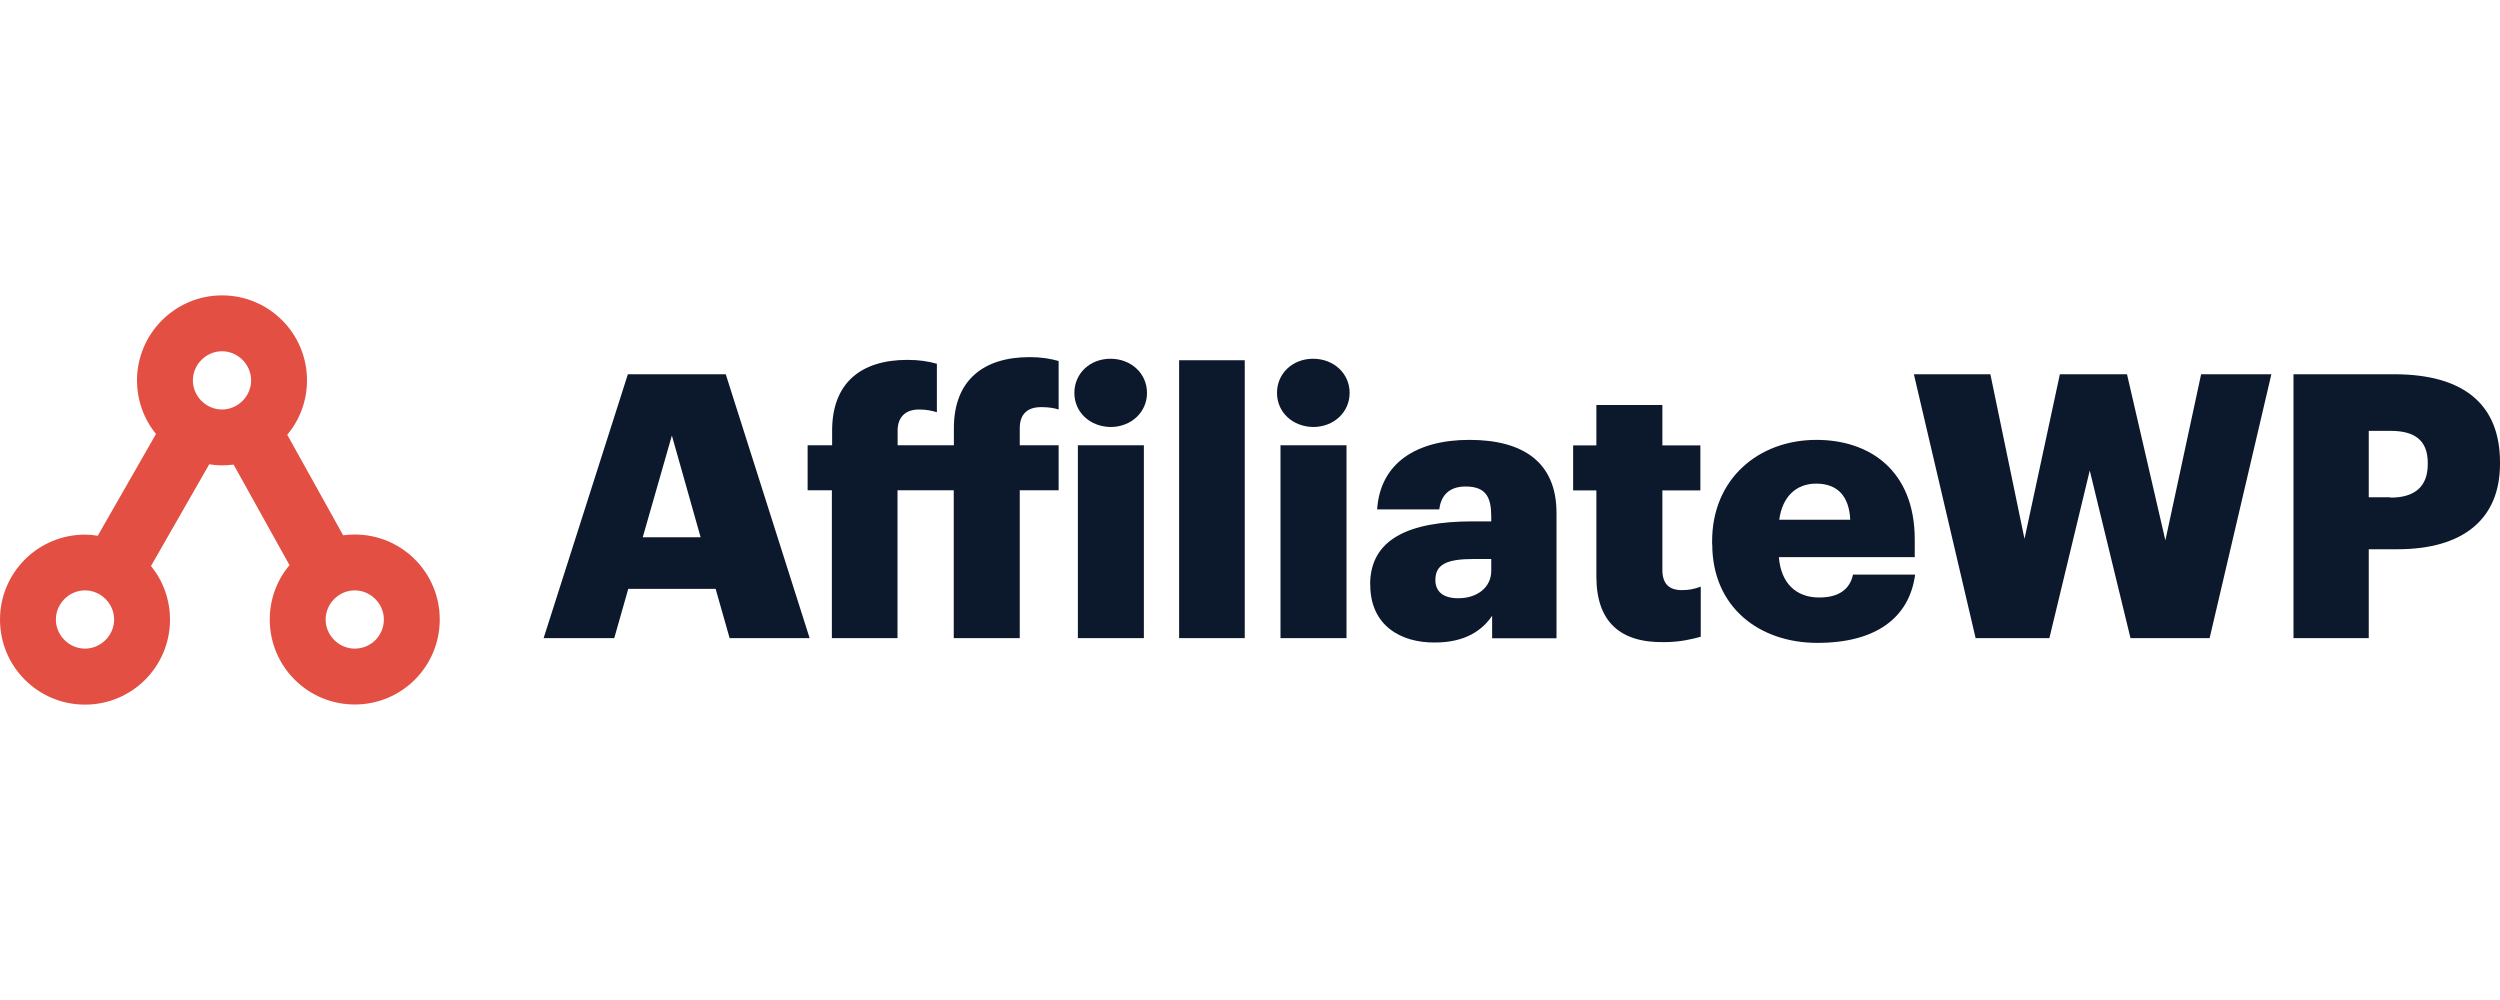 <svg xmlns="http://www.w3.org/2000/svg" id="Layer_1" viewBox="0 0 200 80"><defs><style>.cls-1{fill:#e34f43;}.cls-2{fill:#0c182c;}</style></defs><g id="g4580"><path id="logo_mark" class="cls-1" d="M28.38,42.76c-.31,0-.62,.03-.93,.06l-4.47-8.04c.99-1.18,1.58-2.7,1.58-4.35,0-3.76-3.04-6.8-6.8-6.8s-6.8,3.07-6.8,6.8c0,1.61,.56,3.11,1.52,4.29l-4.66,8.14c-.34-.06-.68-.09-1.02-.09-3.76,0-6.8,3.04-6.8,6.8s3.04,6.8,6.8,6.8,6.8-3.04,6.8-6.8c0-1.61-.56-3.11-1.52-4.29l4.66-8.14c.34,.06,.68,.09,1.02,.09,.31,0,.62-.03,.93-.06l4.47,8.04c-.99,1.18-1.58,2.7-1.58,4.35,0,3.76,3.04,6.8,6.8,6.8s6.8-3.04,6.8-6.8-3.04-6.8-6.8-6.8h0Zm-10.62-14.66c1.27,0,2.33,1.06,2.33,2.33s-1.06,2.33-2.33,2.33-2.33-1.06-2.33-2.33,1.06-2.33,2.33-2.33ZM6.8,51.89c-1.27,0-2.33-1.06-2.33-2.33s1.06-2.33,2.33-2.33,2.33,1.06,2.33,2.33-1.06,2.33-2.33,2.33Zm21.58,0c-1.27,0-2.33-1.06-2.33-2.33s1.06-2.33,2.33-2.33,2.33,1.06,2.33,2.33-1.02,2.33-2.33,2.33Z"></path><g id="logo_text"><path id="path4539" class="cls-2" d="M50.24,29.94h7.82l6.71,21.11h-6.4l-1.12-3.94h-6.99l-1.12,3.94h-5.65l6.74-21.11Zm1.18,13.04h4.63l-2.3-8.14-2.33,8.14Z"></path><path id="path4541" class="cls-2" d="M66.57,39.22h-1.96v-3.6h1.96v-1.18c0-3.85,2.36-5.65,6.02-5.65,.96,0,1.68,.12,2.36,.31v3.88c-.37-.12-.84-.22-1.43-.22-1.18,0-1.71,.71-1.71,1.68v1.18h4.5v-1.37c0-3.85,2.39-5.68,6.05-5.68,.96,0,1.65,.12,2.33,.31v3.88c-.37-.12-.78-.19-1.4-.19-1.21,0-1.71,.68-1.71,1.68v1.37h3.11v3.6h-3.11v11.83h-5.28v-11.83h-4.5v11.83h-5.25v-11.83Z"></path><path id="path4543" class="cls-2" d="M85.95,31.43c0-1.55,1.24-2.73,2.89-2.73s2.92,1.18,2.92,2.73-1.27,2.73-2.92,2.73c-1.65-.03-2.89-1.18-2.89-2.73Zm.28,4.19h5.28v15.43h-5.28v-15.43Z"></path><rect id="rect4545" class="cls-2" x="94.33" y="28.82" width="5.25" height="22.23"></rect><path id="path4547" class="cls-2" d="M102.16,31.43c0-1.55,1.24-2.73,2.89-2.73s2.92,1.18,2.92,2.73-1.27,2.73-2.92,2.73c-1.65-.03-2.89-1.18-2.89-2.73Zm.28,4.19h5.28v15.43h-5.28v-15.43Z"></path><path id="path4549" class="cls-2" d="M109.61,46.77c0-3.63,3.07-5.06,8.2-5.06h1.49v-.34c0-1.49-.34-2.45-2.05-2.45-1.46,0-1.99,.87-2.11,1.83h-4.97c.25-3.73,3.17-5.56,7.39-5.56s6.96,1.74,6.96,5.84v10.03h-5.15v-1.8c-.75,1.12-2.11,2.14-4.56,2.14-2.73,.03-5.19-1.34-5.19-4.63h0Zm9.69-1.12v-.93h-1.4c-2.11,0-3.07,.4-3.07,1.68,0,.9,.59,1.46,1.83,1.46,1.52,0,2.64-.87,2.64-2.2Z"></path><path id="path4551" class="cls-2" d="M127.71,46.12v-6.89h-1.86v-3.6h1.86v-3.23h5.28v3.23h3.04v3.6h-3.04v6.37c0,1.12,.56,1.61,1.55,1.61,.59,0,1.02-.09,1.52-.28v4.01c-.68,.19-1.68,.43-2.92,.43-3.51,.06-5.43-1.61-5.43-5.25h0Z"></path><path id="path4553" class="cls-2" d="M136.97,43.54v-.25c0-4.97,3.7-8.1,8.35-8.1,4.22,0,7.86,2.42,7.86,7.98v1.4h-10.87c.16,2.05,1.34,3.23,3.23,3.23,1.74,0,2.48-.81,2.7-1.83h4.97c-.47,3.48-3.17,5.46-7.82,5.46s-8.41-2.86-8.41-7.89h0Zm11.05-1.96c-.09-1.86-.99-2.89-2.73-2.89-1.58,0-2.7,1.02-2.95,2.89h5.68Z"></path><path id="path4555" class="cls-2" d="M153.11,29.94h6.12l2.73,13.17,2.83-13.17h5.37l3.07,13.29,2.86-13.29h5.62l-4.94,21.11h-6.33l-3.26-13.41-3.23,13.41h-5.9l-4.94-21.11Z"></path><path id="path4557" class="cls-2" d="M183.48,29.94h8.04c5.78,0,8.48,2.58,8.48,7.05v.12c0,4.44-2.98,6.83-8.2,6.83h-2.3v7.11h-6.02V29.94Zm7.76,9.87c1.96,0,2.98-.9,2.98-2.67v-.12c0-1.8-1.06-2.55-2.95-2.55h-1.77v5.31h1.74v.03Z"></path></g></g></svg>